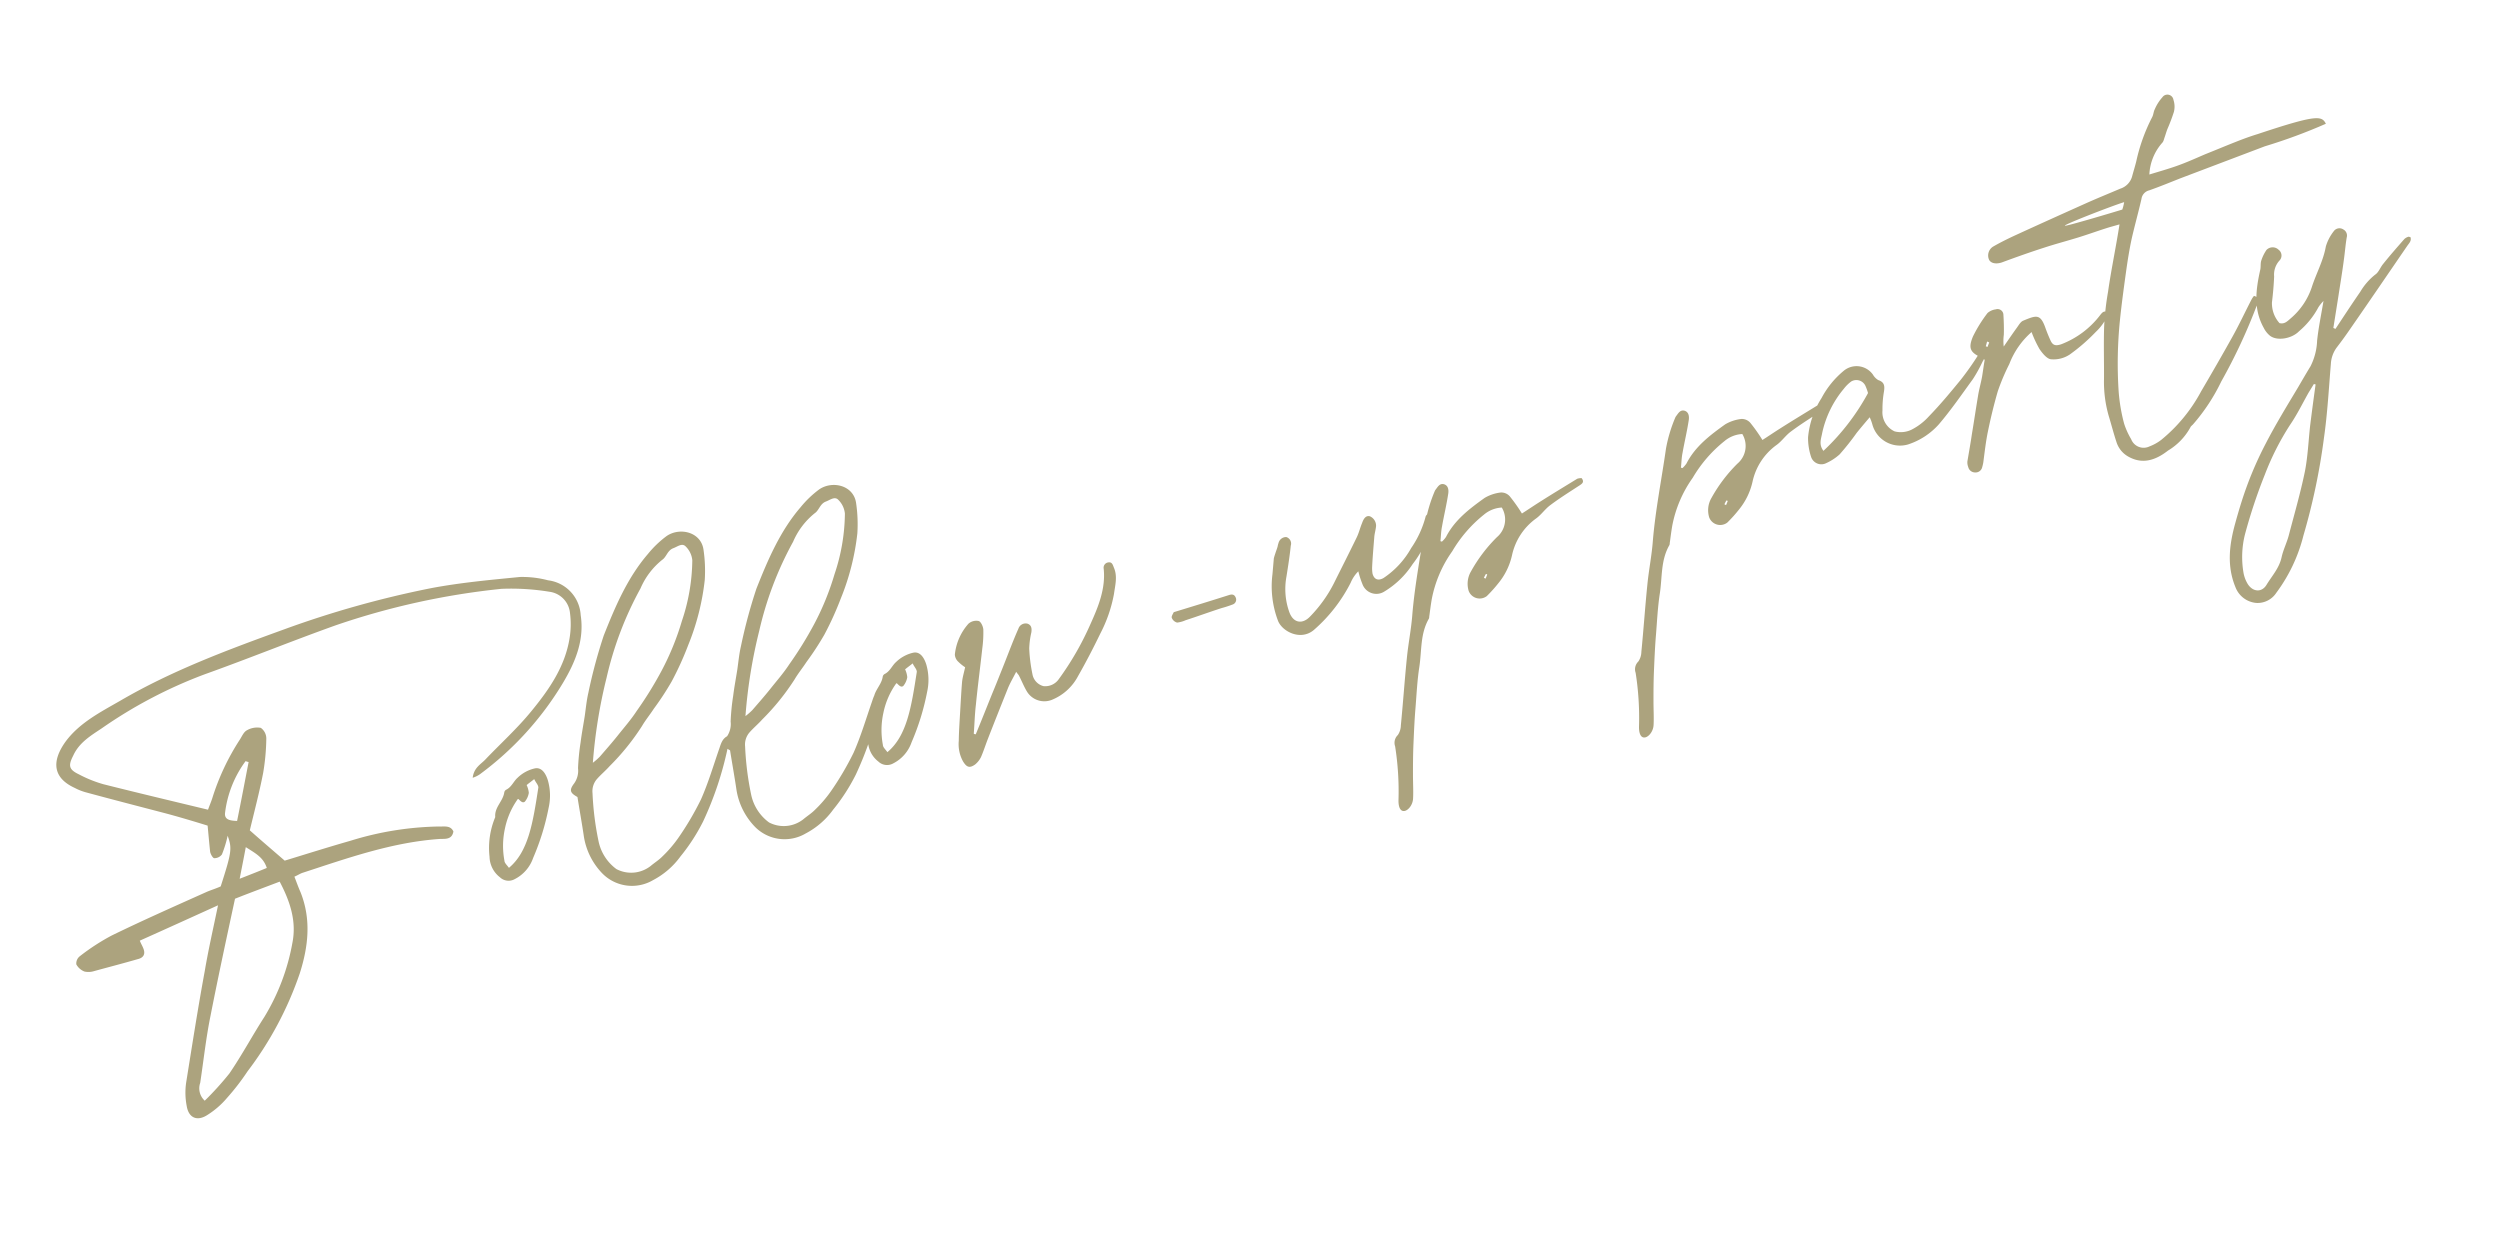 <svg xmlns="http://www.w3.org/2000/svg" width="342.643" height="170.614" viewBox="0 0 342.643 170.614">
  <path id="Path_789" data-name="Path 789" d="M9.45,16.44a11.68,11.68,0,0,0,3.3-1.47,32.116,32.116,0,0,0,3.72-2.64A47.517,47.517,0,0,0,27.24,1.59c2.22-3.21,3.69-6.63,3.36-10.62-.09-.72-.12-1.47-.18-2.28.54-.06.9-.18,1.26-.18,6.51-.12,12.99-.42,19.38,1.08.72.21,1.5.54,2.01-.45-.12-.96-1.02-.99-1.68-1.23a43.091,43.091,0,0,0-12.18-1.68c-3.21-.06-6.39-.03-9.42-.03-1.17-1.86-2.28-3.6-3.36-5.37,1.38-2.34,2.79-4.62,4.05-6.99a30.161,30.161,0,0,0,1.8-4.41,1.8,1.8,0,0,0-.3-1.59,2.79,2.79,0,0,0-1.92-.24c-.48.09-.87.57-1.29.93a32.384,32.384,0,0,0-5.94,6.54c-.33.48-.72.93-1.05,1.38-4.32-2.55-8.52-5.01-12.69-7.53a17.065,17.065,0,0,1-2.82-2.28c-1.11-1.02-1.08-1.56,0-2.67,1.29-1.47,3.09-1.92,4.8-2.43a63.608,63.608,0,0,1,15.69-2.97c6.39-.3,12.72-.87,19.11-1.17a102.159,102.159,0,0,1,23.22,1.86,32.621,32.621,0,0,1,6.18,2.31A3.249,3.249,0,0,1,77.1-34.8a11.72,11.72,0,0,1-1.05,3.24c-1.74,3.57-4.77,5.94-7.92,8.04-2.55,1.71-5.31,3-7.98,4.5-.78.45-1.83.6-2.4,1.89a3.617,3.617,0,0,0,1.11-.18,43.11,43.11,0,0,0,14.46-8.58c2.43-2.19,4.59-4.74,5.1-8.22a5.106,5.106,0,0,0-2.88-5.88A13.83,13.83,0,0,0,72-41.55c-4.02-.81-8.04-1.65-12.12-2.1a136.334,136.334,0,0,0-21-.48c-8.16.42-16.29.9-24.27,2.79-3.03.69-6.21,1.26-8.76,3.15-2.76,2.1-3.06,4.32-.66,6.45a7.417,7.417,0,0,0,1.23.99c3.24,2.04,6.48,4.02,9.69,6,1.68,1.05,3.3,2.13,4.98,3.27-.27,1.32-.51,2.43-.72,3.54-.03.33.09.9.27.99a1.284,1.284,0,0,0,1.17-.18,15.8,15.8,0,0,0,1.5-2.22c.09,1.86-.15,2.34-2.94,6.36-.66.09-1.35.09-1.98.15-4.77.6-9.54,1.17-14.28,1.92A29.765,29.765,0,0,0-.9-9.48a1.258,1.258,0,0,0-.78.93A2.158,2.158,0,0,0-.9-7.29a2.575,2.575,0,0,0,1.29.33c2.07.06,4.14.15,6.18.18.87.06,1.26-.39,1.17-1.23-.03-.36-.12-.69-.15-1.11,3.84-.48,7.53-.96,11.67-1.5-1.59,2.91-3.06,5.46-4.38,8.1C12.48,2.1,10.23,6.75,7.95,11.4a9.655,9.655,0,0,0-.84,3.06C6.9,16.08,7.86,16.89,9.45,16.44ZM25.14-20.91c-.96-.33-1.62-.69-1.26-1.53a14.928,14.928,0,0,1,4.77-5.97,2.5,2.5,0,0,0,.36.24C27.72-25.74,26.46-23.34,25.14-20.91Zm-1.98,7.68c.75-1.41,1.32-2.46,2.07-3.9,1.05,1.23,1.89,2.04,1.92,3.57C25.89-13.44,24.72-13.35,23.16-13.23ZM9.69,14.46a2.282,2.282,0,0,1,.12-2.52c1.35-2.82,2.58-5.7,4.05-8.4,2.55-4.77,5.16-9.45,7.89-14.34,2.22-.18,4.32-.3,6.54-.45.6,3.15.6,5.94-.78,8.52a29.512,29.512,0,0,1-6.66,8.61c-2.31,1.95-4.44,4.08-6.84,6A42.143,42.143,0,0,1,9.69,14.46ZM59.19-2.16A5.115,5.115,0,0,0,62.46-4.2a33.206,33.206,0,0,0,4.05-5.97,7.537,7.537,0,0,0,.99-3.6c0-1.2-.39-2.04-1.26-2.1a4.941,4.941,0,0,0-2.61.54c-.66.3-1.17.99-1.98,1.11a.527.527,0,0,0-.36.3c-.54,1.11-1.89,1.53-2.16,2.85a10.925,10.925,0,0,0-2.34,4.98A3.641,3.641,0,0,0,57.33-3,1.713,1.713,0,0,0,59.19-2.16Zm-.3-1.71c-.15-.45-.39-.81-.3-1.14a10.992,10.992,0,0,1,1.35-4.17,10.563,10.563,0,0,1,2.88-3.36s.03,0,.09.06c.18.33.36.72.72.57a2.516,2.516,0,0,0,.87-.99,3.232,3.232,0,0,0,.03-1.11c.33-.15.72-.27,1.23-.48.06.51.3.9.21,1.26C63.84-8.82,62.1-5.22,58.89-3.87ZM77.31,3.51A10.852,10.852,0,0,0,81.84,1.5a25.943,25.943,0,0,0,4.38-3.69,46.1,46.1,0,0,0,6.15-8.64c.21-.45.75-.9.48-1.56-.81.12-1.2.75-1.59,1.29-1.47,2.01-2.85,4.11-4.47,5.97A40.217,40.217,0,0,1,82.23-.96,17.189,17.189,0,0,1,79.47.78c-.6.33-1.29.51-1.92.78A4.338,4.338,0,0,1,72.93.6,6.33,6.33,0,0,1,71.7-3.75a40.681,40.681,0,0,1,1.14-6.57A2.537,2.537,0,0,1,74.01-12c.69-.42,1.47-.75,2.16-1.17a32.336,32.336,0,0,0,5.85-3.96c.72-.66,1.5-1.17,2.25-1.8a39.121,39.121,0,0,0,3.42-2.85,42.84,42.84,0,0,0,3.63-4.11,33.349,33.349,0,0,0,4.77-7.86,19.789,19.789,0,0,0,1.05-4.02c.39-2.43-2.19-3.93-4.29-3.27a14.119,14.119,0,0,0-3.15,1.59c-3.66,2.31-6.42,5.61-9.06,8.91a70.219,70.219,0,0,0-4.32,6.9c-.54.93-.96,1.95-1.41,2.91-.54,1.11-1.11,2.19-1.62,3.33a30.707,30.707,0,0,0-1.35,3.24,3.008,3.008,0,0,1-1.11,1.83c-.96.69-.93,1.08-.12,1.92-.27,1.95-.48,3.72-.75,5.49A9.4,9.4,0,0,0,70.89.57,5.7,5.7,0,0,0,77.31,3.51ZM74.1-14.28A69.879,69.879,0,0,1,79.32-24.9a46.925,46.925,0,0,1,8.01-10.32,10.124,10.124,0,0,1,3.99-2.88c.69-.21,1.05-1.02,1.92-1.08.6-.03,1.35-.36,1.68.24a3.057,3.057,0,0,1,.33,2.1,26.747,26.747,0,0,1-3.81,7.56,36.665,36.665,0,0,1-4.62,5.67,51.053,51.053,0,0,1-4.89,4.29c-1.11.93-2.34,1.68-3.51,2.49-1.05.72-2.13,1.38-3.18,2.04A9.132,9.132,0,0,1,74.1-14.28ZM99.18,3.51a10.852,10.852,0,0,0,4.53-2.01,25.943,25.943,0,0,0,4.38-3.69,46.1,46.1,0,0,0,6.15-8.64c.21-.45.75-.9.48-1.56-.81.12-1.2.75-1.59,1.29-1.47,2.01-2.85,4.11-4.47,5.97A40.218,40.218,0,0,1,104.1-.96,17.189,17.189,0,0,1,101.34.78c-.6.33-1.29.51-1.92.78A4.338,4.338,0,0,1,94.8.6a6.33,6.33,0,0,1-1.23-4.35,40.68,40.68,0,0,1,1.14-6.57A2.537,2.537,0,0,1,95.88-12c.69-.42,1.47-.75,2.16-1.17a32.336,32.336,0,0,0,5.85-3.96c.72-.66,1.5-1.17,2.25-1.8a39.121,39.121,0,0,0,3.42-2.85,42.839,42.839,0,0,0,3.63-4.11,33.349,33.349,0,0,0,4.77-7.86,19.79,19.79,0,0,0,1.05-4.02c.39-2.43-2.19-3.93-4.29-3.27a14.119,14.119,0,0,0-3.15,1.59c-3.66,2.31-6.42,5.61-9.06,8.91a70.219,70.219,0,0,0-4.32,6.9c-.54.93-.96,1.95-1.41,2.91-.54,1.11-1.11,2.19-1.62,3.33a30.707,30.707,0,0,0-1.35,3.24,3.008,3.008,0,0,1-1.11,1.83c-.96.69-.93,1.08-.12,1.92-.27,1.95-.48,3.72-.75,5.49A9.4,9.4,0,0,0,92.76.57,5.7,5.7,0,0,0,99.18,3.51ZM95.97-14.28a69.879,69.879,0,0,1,5.22-10.62,46.925,46.925,0,0,1,8.01-10.32,10.124,10.124,0,0,1,3.99-2.88c.69-.21,1.05-1.02,1.92-1.08.6-.03,1.35-.36,1.68.24a3.057,3.057,0,0,1,.33,2.1,26.747,26.747,0,0,1-3.81,7.56,36.665,36.665,0,0,1-4.62,5.67,51.053,51.053,0,0,1-4.89,4.29c-1.11.93-2.34,1.68-3.51,2.49-1.05.72-2.13,1.38-3.18,2.04A9.132,9.132,0,0,1,95.97-14.28ZM113.43-2.16A5.115,5.115,0,0,0,116.7-4.2a33.206,33.206,0,0,0,4.05-5.97,7.537,7.537,0,0,0,.99-3.6c0-1.2-.39-2.04-1.26-2.1a4.941,4.941,0,0,0-2.61.54c-.66.3-1.17.99-1.98,1.11a.527.527,0,0,0-.36.3c-.54,1.11-1.89,1.53-2.16,2.85a10.925,10.925,0,0,0-2.34,4.98A3.641,3.641,0,0,0,111.57-3,1.713,1.713,0,0,0,113.43-2.16Zm-.3-1.71c-.15-.45-.39-.81-.3-1.14a10.992,10.992,0,0,1,1.35-4.17,10.563,10.563,0,0,1,2.88-3.36s.03,0,.09.06c.18.33.36.72.72.57a2.516,2.516,0,0,0,.87-.99,3.232,3.232,0,0,0,.03-1.11c.33-.15.72-.27,1.23-.48.06.51.3.9.21,1.26C118.08-8.82,116.34-5.22,113.13-3.87Zm11.01,5.13a3.127,3.127,0,0,0,1.05-.72c.54-.63,1.02-1.32,1.53-1.98,1.56-1.98,3.15-3.96,4.74-5.94.51-.63,1.11-1.17,1.77-1.86.09.3.18.45.21.6.15.81.21,1.65.42,2.46a2.792,2.792,0,0,0,2.97,2.04,7.044,7.044,0,0,0,4.32-2.04c1.59-1.5,3.12-3.06,4.62-4.68a19.281,19.281,0,0,0,3.39-4.65c.51-1.11,1.2-2.16,1.05-3.48-.03-.39,0-.84-.54-.9a.731.731,0,0,0-.84.66c-.54,2.7-2.22,4.74-3.96,6.72a40.2,40.2,0,0,1-6.39,5.97,2.262,2.262,0,0,1-2.25.27,2.053,2.053,0,0,1-.96-2.04,21.821,21.821,0,0,1,.6-3.45,11.277,11.277,0,0,1,.93-2.04c.21-.45.33-.93-.15-1.29a1.046,1.046,0,0,0-1.41.3c-.63.72-1.23,1.47-1.83,2.22-.78.99-1.56,1.98-2.34,2.94-.6.75-1.2,1.5-1.8,2.22-1.29,1.59-2.55,3.18-3.84,4.74a.653.653,0,0,1-.24-.15c.48-1.23.9-2.49,1.44-3.72.99-2.37,2.07-4.74,3.09-7.11a15.949,15.949,0,0,0,.9-2.46c.09-.39,0-1.11-.27-1.29a1.627,1.627,0,0,0-1.44-.06,7.5,7.5,0,0,0-3.03,3.51,1.454,1.454,0,0,0,.12.99,6.117,6.117,0,0,0,.72,1.08c-.33.6-.72,1.17-.99,1.8-.51,1.29-.99,2.61-1.47,3.9-.45,1.23-.93,2.46-1.32,3.69a4.874,4.874,0,0,0-.27,2.85C122.91,1.29,123.24,1.56,124.14,1.26ZM157.5-9.21c1.74-.03,3.45-.12,5.19-.15a15.28,15.28,0,0,0,1.65-.03.7.7,0,0,0,.63-.84c-.06-.42-.33-.54-.75-.54-2.58.03-5.19.03-7.95.03-.18.21-.51.45-.48.69a1.077,1.077,0,0,0,.51.81A4,4,0,0,0,157.5-9.21Zm16.41,6.42a21.439,21.439,0,0,0,6.72-4.71,4.942,4.942,0,0,1,1.47-1.2,12.867,12.867,0,0,0,.03,1.89,2.03,2.03,0,0,0,2.58,1.8,12,12,0,0,0,4.8-2.46,13.372,13.372,0,0,0,3.51-3.6,9.2,9.2,0,0,0,.69-1.17c.12-.39.36-.84-.09-1.32-.18.15-.42.24-.51.39a13.7,13.7,0,0,1-3.15,3.54,11.886,11.886,0,0,1-4.83,2.82c-.81.18-1.29-.18-1.26-1.02a4.587,4.587,0,0,1,.21-.87c.45-1.26.96-2.52,1.47-3.81.18-.48.48-.9.69-1.41a1.41,1.41,0,0,0-.42-1.53c-.39-.24-.81-.09-1.29.57-.45.54-.81,1.17-1.29,1.68-1.59,1.71-3.21,3.39-4.8,5.07a18.435,18.435,0,0,1-4.47,3.42c-1.26.72-2.46.27-2.55-1.41a9.418,9.418,0,0,1,1.05-4.77c.63-1.29,1.26-2.58,1.8-3.87a.937.937,0,0,0-.24-1.32,1.085,1.085,0,0,0-1.26.48,2.739,2.739,0,0,0-.24.39c-.18.3-.39.54-.57.81-.15.21-.3.42-.42.63l-.81,2.01a13.319,13.319,0,0,0-1.14,6.3C169.68-3.9,171.72-1.86,173.91-2.79Zm6.27,26.04c.33-.9.6-2.01.93-3.09.42-1.38.84-2.73,1.32-4.08.54-1.53,1.08-3.06,1.68-4.56.69-1.74,1.32-3.51,2.13-5.19.99-2.04,1.44-4.32,3.18-5.97.12-.09.15-.3.24-.45.3-.66.6-1.32.93-1.98a16.736,16.736,0,0,1,4.62-5.49,18.306,18.306,0,0,1,5.64-3.54,4.128,4.128,0,0,1,2.61-.21,3.17,3.17,0,0,1-1.83,3.69,20.806,20.806,0,0,0-4.77,3.45,3.352,3.352,0,0,0-1.08,2.46A1.61,1.61,0,0,0,197.94-.3a19.148,19.148,0,0,0,2.13-1.29,9.172,9.172,0,0,0,2.82-3.06,8.391,8.391,0,0,1,4.59-3.84c.84-.27,1.59-.9,2.46-1.2,1.5-.54,3.06-.96,4.62-1.41.39-.12.78-.24.54-.87a1.934,1.934,0,0,0-.6-.09c-1.95.51-3.87.99-5.82,1.53-.99.27-1.95.57-2.82.81a22.415,22.415,0,0,0-.9-2.73,1.548,1.548,0,0,0-1.02-.87,5.585,5.585,0,0,0-2.34.06c-2.4.81-4.8,1.68-6.63,3.57a3.611,3.611,0,0,1-.72.45l-.18-.12c.27-.63.48-1.29.81-1.89.69-1.35,1.47-2.67,2.13-4.05.21-.45.33-1.08-.24-1.41-.51-.27-.9.15-1.29.42a1.018,1.018,0,0,0-.18.18,19.887,19.887,0,0,0-2.43,3.66c-1.8,3.84-3.81,7.56-5.4,11.52-.72,1.86-1.68,3.63-2.46,5.49-1.2,2.85-2.31,5.76-3.51,8.64a2.427,2.427,0,0,1-.78,1.14,1.476,1.476,0,0,0-.81,1.38,39.689,39.689,0,0,1-1.71,7.17C177.39,25.38,179.67,24.75,180.18,23.25Zm18.3-25.89-.18-.18a5.541,5.541,0,0,1,.42-.42.654.654,0,0,1,.15.12A5.478,5.478,0,0,1,198.48-2.64Zm16.17,25.89c.33-.9.6-2.01.93-3.09.42-1.38.84-2.73,1.32-4.08.54-1.53,1.08-3.06,1.68-4.56.69-1.74,1.32-3.51,2.13-5.19.99-2.04,1.44-4.32,3.18-5.97.12-.09.15-.3.24-.45.3-.66.6-1.32.93-1.98a16.736,16.736,0,0,1,4.62-5.49,18.306,18.306,0,0,1,5.64-3.54,4.128,4.128,0,0,1,2.61-.21,3.17,3.17,0,0,1-1.83,3.69,20.806,20.806,0,0,0-4.77,3.45,3.352,3.352,0,0,0-1.08,2.46A1.61,1.61,0,0,0,232.41-.3a19.148,19.148,0,0,0,2.13-1.29,9.172,9.172,0,0,0,2.82-3.06,8.391,8.391,0,0,1,4.59-3.84c.84-.27,1.59-.9,2.46-1.2,1.5-.54,3.06-.96,4.62-1.41.39-.12.78-.24.54-.87a1.934,1.934,0,0,0-.6-.09c-1.95.51-3.87.99-5.82,1.53-.99.27-1.95.57-2.82.81a22.415,22.415,0,0,0-.9-2.73,1.548,1.548,0,0,0-1.02-.87,5.585,5.585,0,0,0-2.34.06c-2.4.81-4.8,1.68-6.63,3.57a3.611,3.611,0,0,1-.72.45l-.18-.12c.27-.63.48-1.29.81-1.89.69-1.35,1.47-2.67,2.13-4.05.21-.45.33-1.08-.24-1.41-.51-.27-.9.15-1.29.42a1.018,1.018,0,0,0-.18.18,19.887,19.887,0,0,0-2.43,3.66c-1.8,3.84-3.81,7.56-5.4,11.52-.72,1.86-1.68,3.63-2.46,5.49-1.2,2.85-2.31,5.76-3.51,8.64a2.427,2.427,0,0,1-.78,1.14,1.476,1.476,0,0,0-.81,1.38,39.689,39.689,0,0,1-1.71,7.17C211.86,25.38,214.14,24.75,214.65,23.25Zm18.3-25.89-.18-.18a5.541,5.541,0,0,1,.42-.42.654.654,0,0,1,.15.12A5.478,5.478,0,0,1,232.95-2.64Zm26.28-.66a9.665,9.665,0,0,0,4.86-1.41c2.16-1.38,4.2-3,6.27-4.56a19.844,19.844,0,0,0,1.98-1.92,1.31,1.31,0,0,0,.39-1.62c-.3.27-.51.45-.75.63a40.232,40.232,0,0,1-3.21,2.49c-1.89,1.26-3.66,2.43-5.67,3.54a8.258,8.258,0,0,1-2.79,1.05A3.375,3.375,0,0,1,258-5.55a2.878,2.878,0,0,1-.75-3.24,14.116,14.116,0,0,1,.96-2.43c.33-.69.42-1.2-.3-1.71a2.107,2.107,0,0,1-.48-.93,2.748,2.748,0,0,0-3.72-1.65,12.3,12.3,0,0,0-3.96,2.67,12.08,12.08,0,0,0-3.33,4.59,8.177,8.177,0,0,0-.39,2.7,1.483,1.483,0,0,0,1.56,1.44,7.131,7.131,0,0,0,2.28-.63,35.364,35.364,0,0,0,3.09-2.13c.75-.51,1.5-.99,2.34-1.53a6.539,6.539,0,0,1,.06,1.02A3.929,3.929,0,0,0,259.23-3.3ZM247.89-5.85c-.39-1.05.21-1.71.54-2.37a14.051,14.051,0,0,1,4.62-4.95,5.053,5.053,0,0,1,1.26-.66,1.373,1.373,0,0,1,1.68,1.08,7.266,7.266,0,0,1,.06,1.11A31.269,31.269,0,0,1,247.89-5.85Zm19.02,8.91a.924.924,0,0,0,1.14-.42,5.573,5.573,0,0,0,.33-.57c.6-1.32,1.17-2.64,1.86-3.9.9-1.65,1.86-3.27,2.88-4.83a28.756,28.756,0,0,1,2.61-3.12,11.031,11.031,0,0,1,4.2-3.3,15.818,15.818,0,0,0,.36,2.55c.21.66.57,1.59,1.11,1.8a3.979,3.979,0,0,0,2.64.12,25.269,25.269,0,0,0,4.32-1.92,7.085,7.085,0,0,0,2.4-1.92c-.36-.63-.75-.39-1.14-.12a12.179,12.179,0,0,1-6.33,2.28c-.72,0-1.08-.15-1.2-.84-.09-.63-.15-1.29-.18-1.95-.09-2.07-.69-2.01-2.61-1.83-.39.03-.75.39-1.11.66-.84.63-1.65,1.29-2.49,1.95a6.56,6.56,0,0,1,.48-1.53c.3-.87.54-1.77.75-2.64a.8.8,0,0,0-.78-1.02,2.1,2.1,0,0,0-1.23.15,18.845,18.845,0,0,0-2.85,2.49c-1.17,1.41-.99,2.04.45,3.27a2.773,2.773,0,0,1,.15.27c-.33.63-.66,1.38-1.02,2.1-.42.81-.93,1.59-1.32,2.4-.78,1.56-1.53,3.15-2.31,4.71-.54,1.14-1.11,2.25-1.68,3.39a1.708,1.708,0,0,0-.12.78A.964.964,0,0,0,266.91,3.06Zm6.66-15.96a1.27,1.27,0,0,1-.21-.15l.36-.57a1.715,1.715,0,0,1,.24.21C273.84-13.26,273.69-13.08,273.57-12.9Zm19.5,20.82a8.44,8.44,0,0,0,3.87-2.16c.09-.12.3-.18.45-.27a26.121,26.121,0,0,0,5.43-4.5,76.449,76.449,0,0,0,7.8-8.67c.33-.36.57-.81-.09-1.23a3.028,3.028,0,0,0-.48.39c-1.35,1.38-2.64,2.82-4.02,4.14-1.8,1.74-4.44,4.2-6.27,5.88a21.846,21.846,0,0,1-7.14,4.74,6.238,6.238,0,0,1-1.8.39,1.831,1.831,0,0,1-2.13-1.68,10.387,10.387,0,0,1-.3-2.31,23.76,23.76,0,0,1,.6-4.56,58.61,58.61,0,0,1,3-9.18c.87-2.07,1.83-4.14,2.79-6.21.63-1.35,1.29-2.7,2.01-3.99.93-1.62,1.95-3.21,2.88-4.83a1.4,1.4,0,0,1,1.35-.81c1.53-.06,3.06-.21,4.59-.33l12.33-.81a74.447,74.447,0,0,0,8.91-.51c-.21-1.23-.84-1.59-9.36-1.38-1.08,0-2.16.06-3.24.15-1.5.12-2.97.27-4.44.39-1.38.15-2.76.33-4.14.39-1.29.06-2.61.03-3.99.03a7.064,7.064,0,0,1,2.94-3.63c.24-.12.39-.42.57-.66.24-.33.45-.66.69-.96a24.808,24.808,0,0,0,1.53-1.98,2.938,2.938,0,0,0,.42-1.59.836.836,0,0,0-1.35-.78,5.858,5.858,0,0,0-1.47,1.26c-.27.27-.39.66-.66.93a24.634,24.634,0,0,0-3.84,5.13c-.39.66-.81,1.26-1.2,1.89a2.45,2.45,0,0,1-2.01,1.08c-1.68.18-3.39.33-5.07.54-3.57.45-7.11.9-10.68,1.38-1.08.15-2.16.33-3.21.57a1.429,1.429,0,0,0-1.08,1.59c.12.57.81.87,1.59.84,2.07-.12,4.11-.21,6.15-.24,1.59-.03,3.15.03,4.74.03,1.53,0,3.09-.09,4.65-.09l1.38.03c-1.35,2.79-2.97,5.73-4.2,8.37a38.144,38.144,0,0,0-1.92,4.44c-.78,2.28-1.41,4.62-2.13,6.9a16.867,16.867,0,0,0-.84,5.01c0,1.23-.06,2.46-.03,3.69a3.466,3.466,0,0,0,.96,2.37C289.14,8.73,291.03,8.7,293.07,7.92Zm3.66-33.42c-1.2,0-6.96-.03-8.01-.15-1.38-.15,6.78-.75,8.55-.75A6.352,6.352,0,0,1,296.73-25.5Zm1.83,56.94a3.071,3.071,0,0,0,3-.54,22.152,22.152,0,0,0,5.85-6.42,87.727,87.727,0,0,0,6.6-11.97c1.44-3.06,2.61-6.27,3.87-9.42a4.132,4.132,0,0,1,1.47-1.95c.93-.66,1.83-1.35,2.73-2.07,3.54-2.79,7.05-5.61,10.59-8.43.36-.27.75-.48.72-.99-.15-.06-.21-.15-.3-.12a1.269,1.269,0,0,0-.6.15c-1.26.78-2.52,1.56-3.75,2.4-.51.33-.93.93-1.47,1.08a8.537,8.537,0,0,0-2.64,1.65c-1.59,1.26-3.18,2.58-4.74,3.87a1.717,1.717,0,0,1-.24-.21l1.89-3.87c.75-1.56,1.53-3.12,2.25-4.71.42-.9.78-1.83,1.23-2.73a.949.949,0,0,0-.12-1.2.955.955,0,0,0-1.32-.15,6.26,6.26,0,0,0-1.65,1.68c-.9,1.77-2.34,3.15-3.45,4.74a9.541,9.541,0,0,1-4.02,3.27c-.6.27-1.08.54-1.68.18a4.069,4.069,0,0,1-.15-3.03c.48-1.08.93-2.19,1.32-3.3a2.864,2.864,0,0,1,1.32-1.86.992.992,0,0,0,.33-1.47,1.172,1.172,0,0,0-1.59-.45,5.56,5.56,0,0,0-1.14,1.23c-.21.33-.27.75-.45,1.08-1.38,2.43-2.52,4.89-1.89,7.8a3.237,3.237,0,0,0,.51,1.29c.75,1.02,2.76,1.23,3.96.57a11.157,11.157,0,0,0,3.51-2.37,5.3,5.3,0,0,1,.93-.63c-.9,1.8-1.74,3.33-2.43,4.95a8.432,8.432,0,0,1-1.89,3.09c-.81.72-1.62,1.47-2.43,2.22-2.22,2.01-4.47,3.99-6.57,6.15a49.34,49.34,0,0,0-5.43,6.57c-.6.87-1.17,1.74-1.74,2.64-1.62,2.55-2.82,5.22-2.52,8.37A3.364,3.364,0,0,0,298.56,31.44Zm2.04-1.98c-.93.84-2.07.42-2.43-.84a4.523,4.523,0,0,1-.12-1.56,12.762,12.762,0,0,1,1.74-5.07,73.025,73.025,0,0,1,5.01-7.05,36.544,36.544,0,0,1,5.28-5.49c1.32-1.05,2.49-2.31,3.72-3.48l1.05-.93a1.3,1.3,0,0,0,.21.12c-.81,1.74-1.59,3.45-2.37,5.19-.84,1.95-1.53,3.93-2.52,5.79-1.44,2.64-3.09,5.16-4.68,7.74-.54.87-1.29,1.65-1.8,2.55C302.94,27.78,301.68,28.5,300.6,29.46Z" transform="translate(14.568 139.864) rotate(-17)" fill="#aca37e"/>
</svg>
